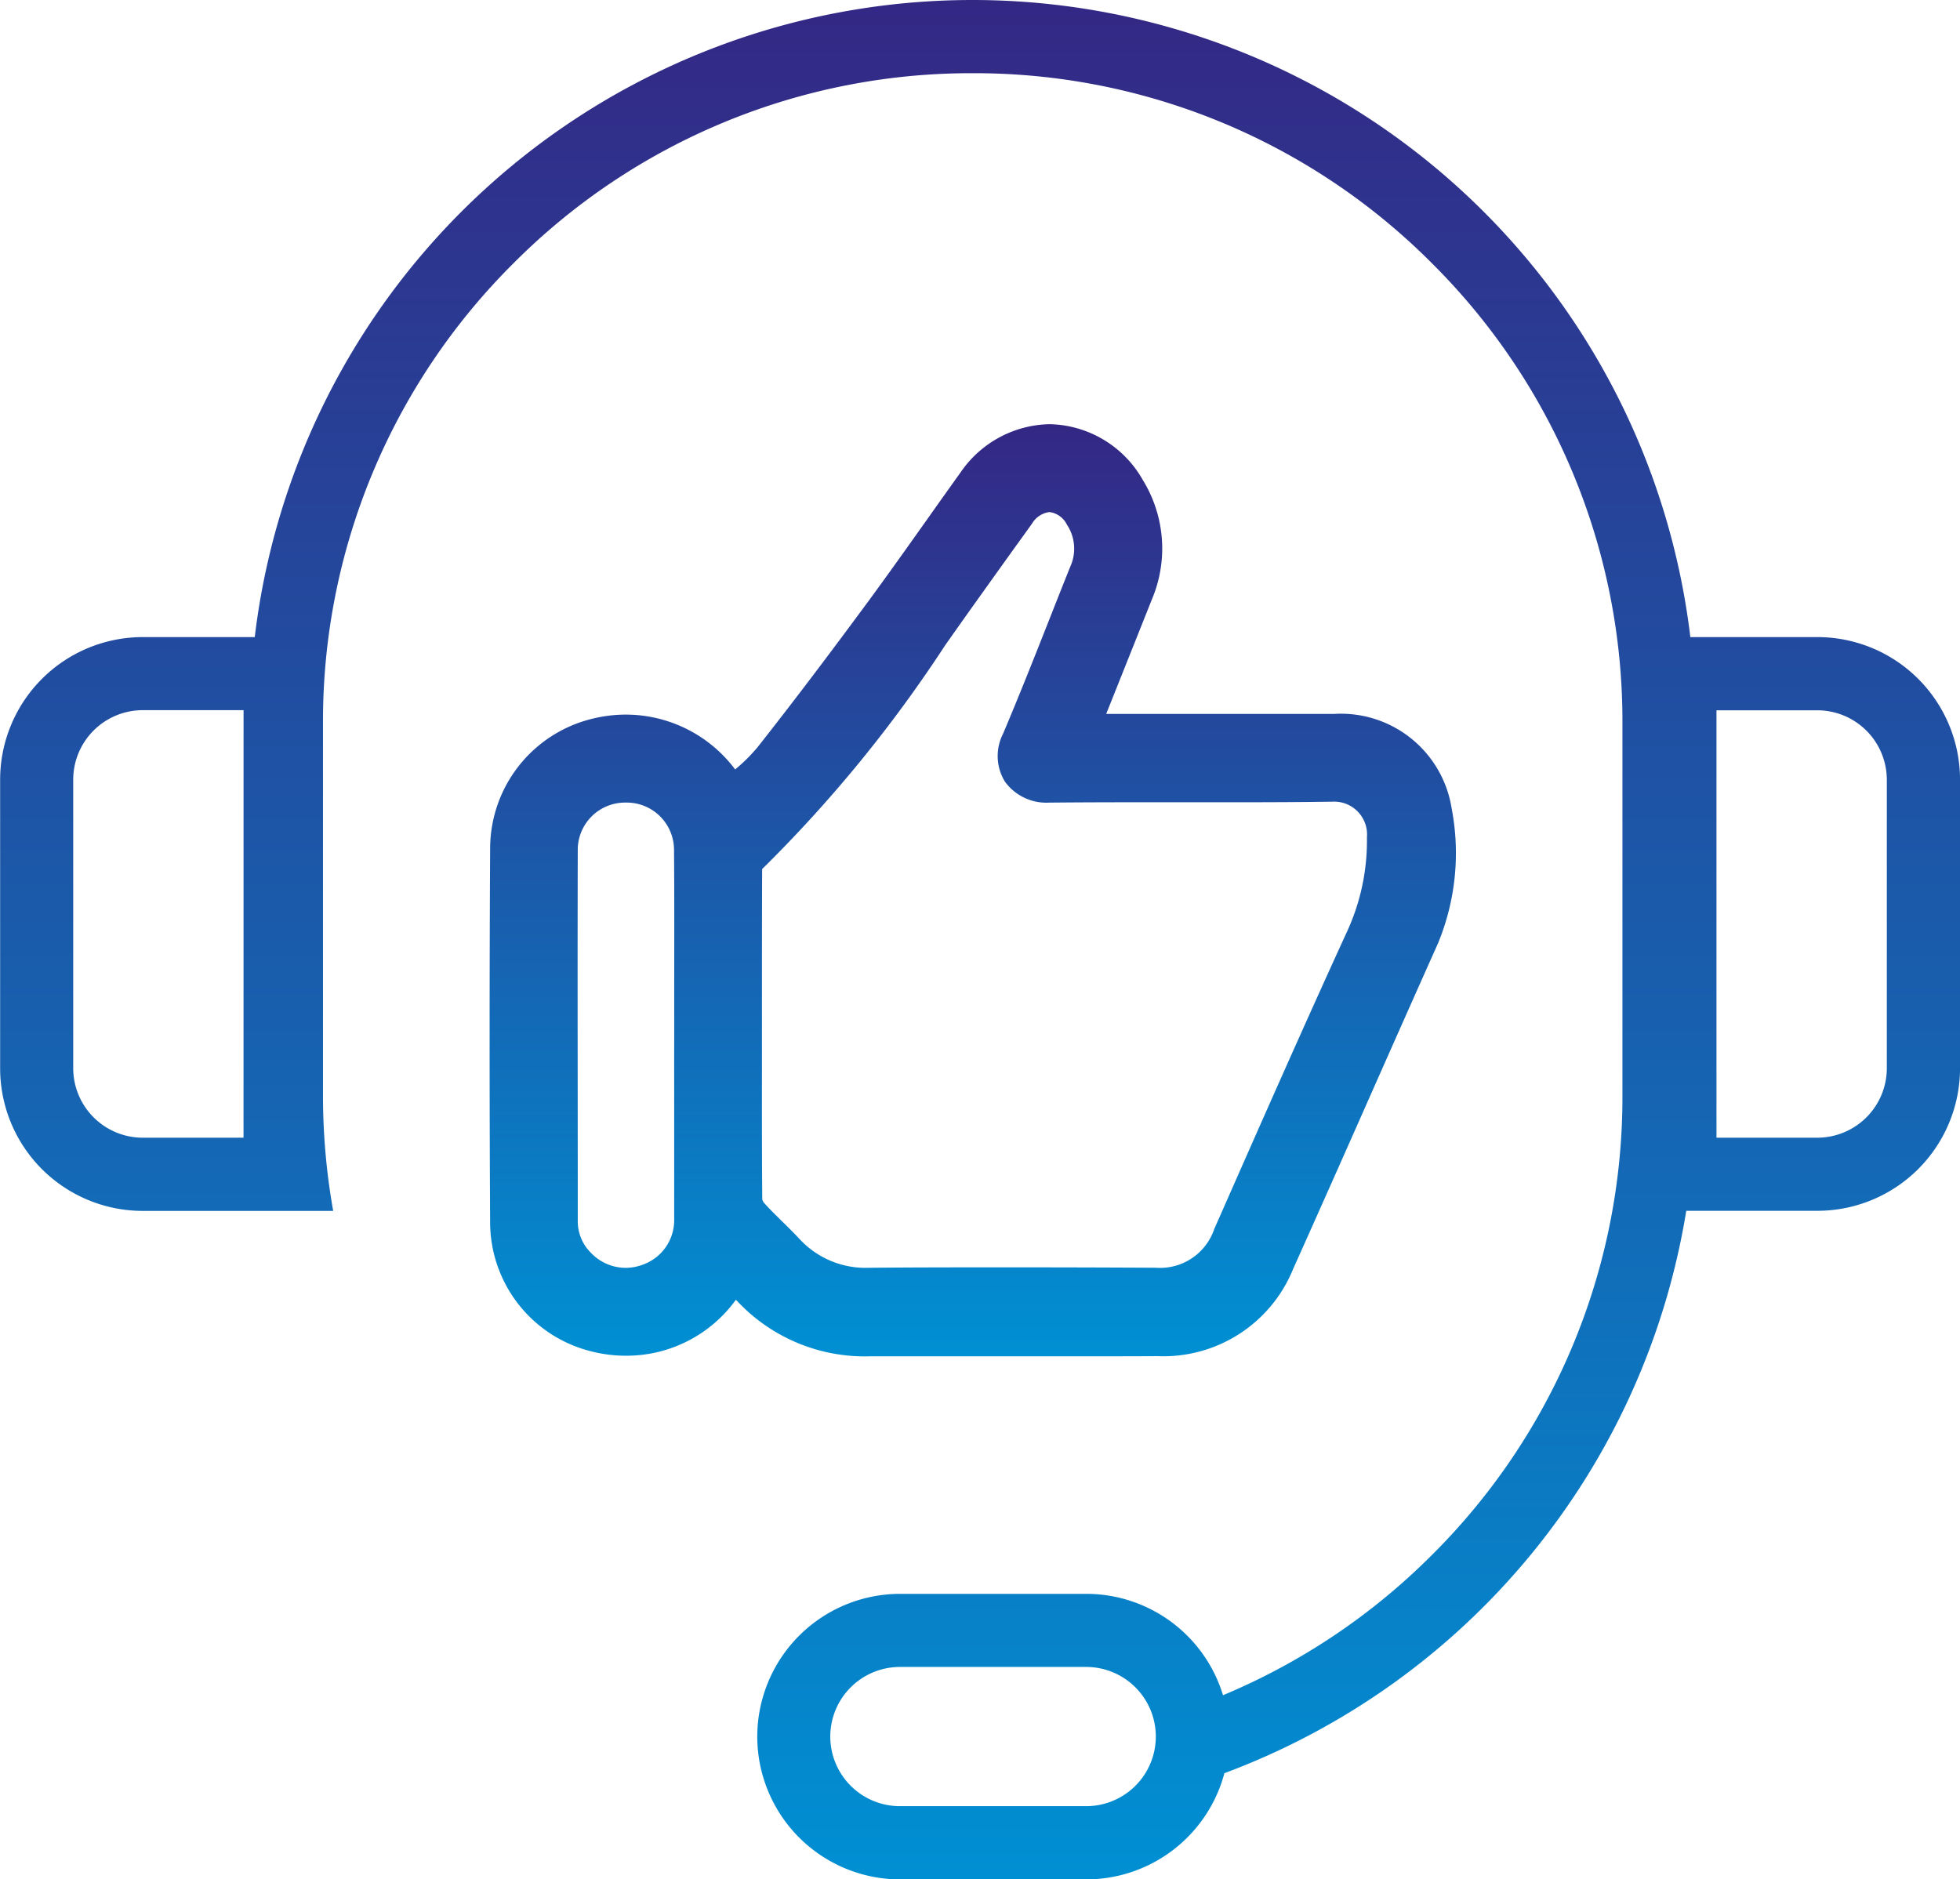 <svg xmlns="http://www.w3.org/2000/svg" xmlns:xlink="http://www.w3.org/1999/xlink" width="59.543" height="57.1" viewBox="0 0 59.543 57.1">
  <defs>
    <linearGradient id="linear-gradient" x1="0.5" x2="0.5" y2="1" gradientUnits="objectBoundingBox">
      <stop offset="0" stop-color="#342784"/>
      <stop offset="1" stop-color="#0090d3"/>
    </linearGradient>
  </defs>
  <g id="support-icon" transform="translate(0)">
    <path id="Path_746" data-name="Path 746" d="M271.723-417.831h-3.857a21.963,21.963,0,0,0-21.806-19.357h0a21.963,21.963,0,0,0-21.806,19.357h-3.4a4.335,4.335,0,0,0-4.335,4.335v8.764a4.335,4.335,0,0,0,4.335,4.335h5.783a19.963,19.963,0,0,1-.31-3.509v-11.32a19.608,19.608,0,0,1,5.781-13.957,19.608,19.608,0,0,1,13.957-5.781,19.608,19.608,0,0,1,13.957,5.781,19.608,19.608,0,0,1,5.781,13.957v11.32a19.609,19.609,0,0,1-5.781,13.957,19.7,19.7,0,0,1-6.353,4.267,4.345,4.345,0,0,0-4.151-3.08h-5.66a4.343,4.343,0,0,0-4.338,4.338,4.343,4.343,0,0,0,4.338,4.338h5.66a4.345,4.345,0,0,0,4.193-3.227A21.99,21.99,0,0,0,267.742-400.4h3.982a4.335,4.335,0,0,0,4.335-4.335V-413.5A4.335,4.335,0,0,0,271.723-417.831Zm-47.81,15.21H220.85a2.114,2.114,0,0,1-2.111-2.111V-413.5a2.114,2.114,0,0,1,2.111-2.111h3.064Zm25.6,20.31h-5.66a2.117,2.117,0,0,1-2.115-2.115,2.117,2.117,0,0,1,2.115-2.115h5.66a2.117,2.117,0,0,1,2.115,2.115A2.117,2.117,0,0,1,249.513-382.311Zm24.322-22.421a2.114,2.114,0,0,1-2.111,2.111h-3.064v-12.986h3.064a2.114,2.114,0,0,1,2.111,2.111Z" transform="translate(-216.515 437.188)" fill="url(#linear-gradient)"/>
    <path id="Path_747" data-name="Path 747" d="M321.716-327.714q1.091,0,2.182,0H327.6c1.128,0,2.045,0,2.886-.005a4.252,4.252,0,0,0,4.106-2.651c.821-1.83,1.648-3.693,2.447-5.5.639-1.441,1.3-2.931,1.954-4.394a7.18,7.18,0,0,0,.415-4.09,3.406,3.406,0,0,0-3.568-2.878q-1.518,0-3.037,0h-3.891l.357-.892q.519-1.3,1.034-2.594a3.968,3.968,0,0,0-.276-3.617,3.328,3.328,0,0,0-2.832-1.7,3.351,3.351,0,0,0-2.713,1.474q-.494.689-.983,1.381c-.587.827-1.193,1.682-1.8,2.509-.915,1.24-2.127,2.866-3.38,4.453a5.186,5.186,0,0,1-.679.673,4.151,4.151,0,0,0-3.316-1.666,4.269,4.269,0,0,0-.993.118,4.061,4.061,0,0,0-3.134,3.924c-.021,3.887-.021,7.735,0,11.439a4.044,4.044,0,0,0,3.07,3.865,4.226,4.226,0,0,0,1.048.133,4.1,4.1,0,0,0,3.348-1.7l.06.062a5.309,5.309,0,0,0,3.972,1.657Zm-5.928-8.254c0,1.346,0,2.738,0,4.106a1.432,1.432,0,0,1-.945,1.36,1.483,1.483,0,0,1-.525.1,1.462,1.462,0,0,1-1.071-.469,1.339,1.339,0,0,1-.388-.937v-.378c0-3.59-.01-7.3,0-10.952a1.438,1.438,0,0,1,1.462-1.4,1.437,1.437,0,0,1,1.462,1.423c.011,1.329.008,2.683.006,3.991q0,.843,0,1.686Q315.787-336.706,315.788-335.968Zm3.3,4.175c-.2-.2-.4-.39-.575-.589a.271.271,0,0,1-.049-.1c-.012-1.3-.011-2.619-.01-3.9q0-.557,0-1.114v-1.039c0-1.306,0-2.656.006-3.983h0a41.01,41.01,0,0,0,5.56-6.8l.161-.228c.628-.892,1.276-1.793,1.9-2.665l.576-.8a.722.722,0,0,1,.533-.354.69.69,0,0,1,.529.383,1.317,1.317,0,0,1,.1,1.28q-.314.784-.623,1.57c-.455,1.152-.926,2.343-1.416,3.5a1.489,1.489,0,0,0,.057,1.46,1.557,1.557,0,0,0,1.343.635h.024c.725-.007,1.52-.011,2.5-.011l1.505,0,1.507,0c1.221,0,2.155-.005,3.027-.017h.025a1,1,0,0,1,1.065,1.088,6.6,6.6,0,0,1-.623,2.9c-1.272,2.777-2.525,5.616-3.736,8.363l-.278.63a1.74,1.74,0,0,1-1.78,1.179h-.017c-1.48-.008-2.943-.012-4.349-.012-1.469,0-2.927,0-4.331.013H321.7a2.724,2.724,0,0,1-2.118-.89C319.421-331.466,319.252-331.632,319.089-331.793Z" transform="translate(-295.307 368.923)" fill="url(#linear-gradient)"/>
  </g>
</svg>
